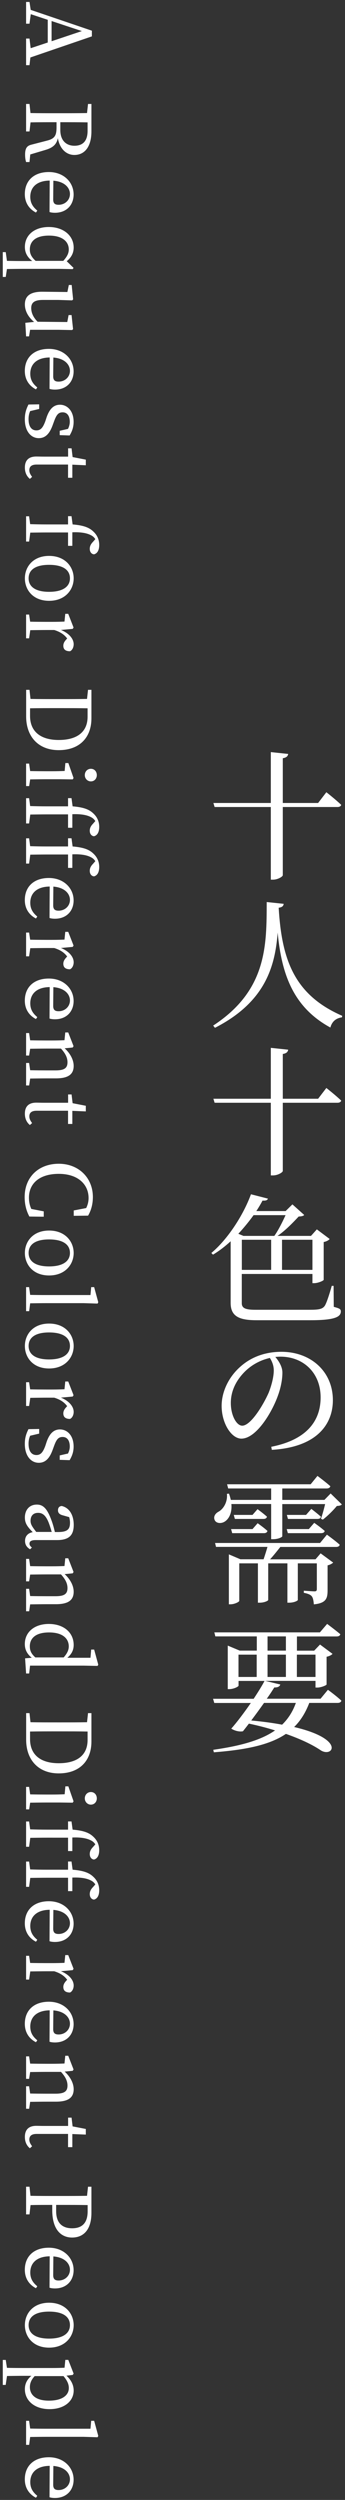 <?xml version="1.0" encoding="utf-8"?>
<!-- Generator: Adobe Illustrator 27.8.1, SVG Export Plug-In . SVG Version: 6.00 Build 0)  -->
<svg version="1.1" id="レイヤー_1" xmlns="http://www.w3.org/2000/svg" xmlns:xlink="http://www.w3.org/1999/xlink" x="0px"
	 y="0px" width="62px" height="448px" viewBox="0 0 62 448" style="enable-background:new 0 0 62 448;" xml:space="preserve">
<rect x="0" y="0" width="62" height="448" fill="#333333" stroke="none"/>
<style type="text/css">
	.st0{fill:#FFFFFF;}
</style>
<g>
	<g>
		<path class="st0" d="M58.65,141.97c0,0,1.7,1.33,2.67,2.27c-0.08,0.25-0.33,0.38-0.65,0.38h-9.85v12.22c0,0.25-0.9,0.8-1.75,0.8
			h-0.4v-13.02h-10.1l-0.22-0.72h10.32v-9.12l3.12,0.33c-0.07,0.38-0.27,0.65-0.97,0.77v8.02h6.35L58.65,141.97z"/>
		<path class="st0" d="M50.98,161.97c-0.05,0.38-0.25,0.62-0.9,0.7c0.55,9.32,2.8,15.62,11.42,19.37l-0.05,0.27
			c-1.05,0.15-1.78,0.72-2.08,1.83c-6.6-3.6-8.75-9.42-9.47-17.02c-0.47,6.15-2.27,12.47-11.27,17.07l-0.32-0.4
			c9.7-6.32,9.6-14.42,9.62-22.14L50.98,161.97z"/>
		<path class="st0" d="M58.65,194.97c0,0,1.7,1.33,2.67,2.27c-0.08,0.25-0.33,0.38-0.65,0.38h-9.85v12.22c0,0.25-0.9,0.8-1.75,0.8
			h-0.4v-13.02h-10.1l-0.22-0.72h10.32v-9.12l3.12,0.33c-0.07,0.38-0.27,0.65-0.97,0.77v8.02h6.35L58.65,194.97z"/>
		<path class="st0" d="M59.98,234.19c0.97,0.27,1.27,0.37,1.27,0.82c0,0.97-1.03,1.58-5.47,1.58H46.1c-3.1,0-4.65-0.68-4.65-3.1
			v-11.05c-1,0.92-2.08,1.75-3.17,2.4l-0.3-0.3c2.95-2.45,5.77-6.82,7.12-10.52l3.05,0.78c-0.1,0.27-0.33,0.4-0.97,0.35
			c-0.33,0.62-0.7,1.25-1.12,1.88h5.27l1.22-1.2l2.12,1.9c-0.18,0.2-0.48,0.25-1,0.28c-0.95,1.02-2.42,2.55-3.8,3.47h6.02l1.05-1.17
			l2.3,1.72c-0.17,0.23-0.57,0.45-1.07,0.55v6.77c-0.03,0.17-1.03,0.6-1.72,0.6h-0.3v-1.65h-12.7v5.25c0,0.97,0.85,1.17,2.5,1.17
			h9.65c1.65,0,2.35-0.1,2.77-0.72c0.35-0.55,0.9-2.3,1.25-3.57h0.33L59.98,234.19z M45.58,217.75c-0.83,1.15-1.75,2.27-2.75,3.35
			l0.92,0.38h5.55c0.72-1,1.5-2.57,2.02-3.72H45.58z M43.46,227.57h5.27v-5.4h-5.27V227.57z M50.68,222.17v5.4h5.47v-5.4H50.68z"/>
		<path class="st0" d="M48.75,259.27c6.12-1.2,8.87-4.42,8.87-8.85c0-4.45-3.15-7.3-7.22-7.3c-0.3,0-0.62,0.02-0.92,0.05
			c0.65,0.77,1.27,1.77,1.27,2.8c0,1.2-0.27,2.67-0.8,4.12c-1.07,3.02-3.9,7.72-6.57,7.72c-1.8,0-3.55-2.75-3.55-5.87
			c0-2.42,1.17-5.12,3.42-7.07c2-1.77,4.55-2.62,7.32-2.62c5.27,0,9.25,3.52,9.25,8.67c0,4.27-2.82,8.42-10.97,8.9L48.75,259.27z
			 M48.5,243.35c-1.7,0.38-3.32,1.25-4.57,2.52c-1.52,1.55-2.45,3.42-2.45,5.55c0,2.25,1.03,4.07,2.05,4.07
			c1.55,0,3.8-3.75,4.75-5.9c0.5-1.25,0.92-2.82,0.92-4C49.2,244.7,48.9,244,48.5,243.35z"/>
		<path class="st0" d="M61.43,269.6c-0.17,0.2-0.45,0.25-0.9,0.28c-0.62,0.77-1.72,1.85-2.52,2.45l-0.33-0.17
			c0.25-0.67,0.55-1.77,0.75-2.62h-7.7v5.77c0,0.12-0.65,0.52-1.67,0.52h-0.33v-6.3h-7.15c0.15,1.6-0.45,2.65-1.15,3.12
			c-0.67,0.45-1.62,0.37-1.87-0.3c-0.23-0.6,0.15-1.15,0.72-1.45c0.9-0.5,1.65-1.77,1.5-3.2l0.37-0.03c0.15,0.4,0.25,0.78,0.33,1.12
			h7.25v-2.05h-7.72l-0.2-0.75h15.02l1.22-1.5c0,0,1.42,1.05,2.32,1.85c-0.08,0.27-0.32,0.4-0.67,0.4h-7.97v2.05h7.57l1.12-1.15
			L61.43,269.6z M58.75,275.02c0,0,1.42,1.02,2.3,1.8c-0.05,0.27-0.3,0.4-0.65,0.4H50.38c-0.58,0.72-1.25,1.58-1.85,2.22h8.17
			l0.92-1.07l2.25,1.65c-0.15,0.17-0.55,0.4-1,0.5v4.47c0,1.47-0.27,2.3-2.47,2.52c-0.05-0.6-0.12-1.1-0.35-1.42
			c-0.22-0.3-0.67-0.5-1.45-0.65v-0.38c0,0,1.52,0.12,1.92,0.12c0.35,0,0.42-0.15,0.42-0.45v-4.57h-3.42v6.57
			c0,0.1-0.6,0.48-1.57,0.48h-0.3v-7.05H48.2v6.57c0,0.1-0.6,0.48-1.55,0.48h-0.3v-7.05H43v6.72c0,0.17-0.82,0.62-1.62,0.62h-0.25
			v-8.95l2.07,0.88h4.17c0.23-0.67,0.5-1.52,0.7-2.22h-9.25l-0.17-0.7h18.87L58.75,275.02z M41.53,274.02h3.85l0.92-1.05
			c0,0,1.07,0.75,1.77,1.38c-0.08,0.27-0.3,0.4-0.62,0.4h-5.72L41.53,274.02z M46.28,270.45c0,0,1.03,0.75,1.7,1.35
			c-0.08,0.28-0.3,0.4-0.62,0.4h-5.15l-0.2-0.72h3.37L46.28,270.45z M51.53,274.02h3.97l0.97-1.12c0,0,1.15,0.8,1.88,1.45
			c-0.05,0.27-0.3,0.4-0.65,0.4h-5.97L51.53,274.02z M55.95,270.4c0,0,1.05,0.8,1.72,1.4c-0.05,0.28-0.28,0.4-0.62,0.4h-5.3
			l-0.2-0.72H55L55.95,270.4z"/>
		<path class="st0" d="M58.93,302.82c0,0,1.52,1.1,2.42,1.95c-0.08,0.28-0.33,0.4-0.65,0.4h-5.12c-0.67,1.75-1.55,3.17-2.72,4.32
			c9.27,2.17,6.97,5.5,4.82,4.2c-1.5-1.02-3.6-2.02-6.3-2.97c-2.77,1.88-6.82,2.83-12.95,3.3l-0.1-0.45
			c4.95-0.7,8.57-1.72,11.1-3.47c-1.42-0.45-2.97-0.85-4.7-1.22c-0.38,0.5-0.75,0.97-1.07,1.37c-0.53,0.12-1.38-0.02-2.1-0.47
			c0.97-1.08,2.32-2.87,3.52-4.6h-6.57l-0.22-0.75h7.3c0.82-1.25,1.55-2.42,1.95-3.2h-4.67v0.85c0,0.17-0.88,0.62-1.67,0.62h-0.27
			v-7.8l2.15,0.9h3.07v-2.55h-7.45l-0.18-0.72h18.97l1.3-1.52c0,0,1.45,1.08,2.37,1.85c-0.07,0.27-0.3,0.4-0.65,0.4h-7.15v2.55h3.1
			l1.05-1.1l2.25,1.67c-0.17,0.2-0.57,0.42-1.07,0.52v4.97c-0.03,0.15-1,0.55-1.65,0.55H56.7v-1.2h-9.05l2.72,0.65
			c-0.1,0.33-0.4,0.55-1.08,0.53c-0.33,0.52-0.77,1.22-1.35,2.02h9.67L58.93,302.82z M42.86,300.52h3.27v-4h-3.27V300.52z
			 M47.45,305.17c-0.72,1.02-1.55,2.15-2.3,3.15c2.12,0.2,3.95,0.45,5.55,0.75c1.1-1.07,1.92-2.35,2.47-3.9H47.45z M48.08,295.8h3.3
			v-2.55h-3.3V295.8z M51.38,300.52v-4h-3.3v4H51.38z M53.35,296.52v4h3.35v-4H53.35z"/>
		<path class="st0" d="M5.3,11.68H4.69V6.91H5.3l0.21,1.73l3.07-1.02V3.55L5.53,2.54L5.3,4.25H4.69V0.35H5.3l0.22,1.42L16.51,5.5
			v1.02L5.46,10.3L5.3,11.68z M9.27,7.39l5.44-1.82L9.27,3.77V7.39z"/>
		<path class="st0" d="M5.3,29.04H4.69c-0.11-0.34-0.18-0.78-0.18-1.33c0-1.09,0.3-1.58,1.12-1.78l2.79-0.72
			c1.42-0.35,1.74-0.93,1.74-2.38V21.9c-1.63,0-3.17,0-4.67,0.03L5.3,23.56H4.69v-4.93H5.3l0.18,1.63c1.54,0.03,3.07,0.03,4.64,0.03
			h0.86c1.57,0,3.12,0,4.66-0.03l0.18-1.63h0.61v4.91c0,2.66-1.14,4.23-3.07,4.23c-1.38,0-2.61-1.01-2.96-3.01
			c-0.24,1.1-0.86,1.7-2.21,2.1l-2.75,0.82L5.3,29.04z M10.84,23.32c0,1.87,1.07,2.8,2.53,2.8c1.5,0,2.37-0.83,2.37-2.67v-1.52
			c-1.55-0.03-3.09-0.03-4.9-0.03V23.32z"/>
		<path class="st0" d="M8.93,32.36c-2.32,0.03-3.49,1.2-3.49,2.91c0,1.15,0.51,1.84,1.26,2.47l-0.24,0.35c-1.23-0.64-2-1.76-2-3.31
			c0-2.35,1.58-3.95,4.32-3.95c2.71,0,4.45,1.86,4.45,4.02c0,1.89-1.28,3.28-3.35,3.28c-0.4,0-0.74-0.05-0.98-0.13L8.93,32.36z
			 M9.56,35.76c0,0.77,0.4,0.94,0.98,0.94c1.09,0,2.03-0.8,2.03-1.94c0-1.07-0.9-2.21-2.98-2.38L9.56,35.76z"/>
		<path class="st0" d="M1.03,49.63H0.5v-4.45h0.53l0.22,1.57c0.99,0.02,1.98,0.03,2.95,0.03h1.6c-0.91-0.7-1.33-1.52-1.33-2.53
			c0-2.13,1.73-3.57,4.29-3.57c2.69,0,4.48,1.58,4.48,3.68c0,0.85-0.32,1.7-1.25,2.45l1.23,1.2l-0.16,0.22l-2.39-0.05H4.2
			c-0.98,0-1.97,0.02-2.95,0.03L1.03,49.63z M11.37,46.75c0.75-0.82,0.99-1.42,0.99-2.05c0-1.34-1.06-2.48-3.57-2.48
			c-2.43,0-3.43,1.06-3.43,2.48c0,0.75,0.26,1.34,1.04,2.05H11.37z"/>
		<path class="st0" d="M5.22,60.28H4.69l-0.14-2.43l1.58-0.16c-1.1-0.9-1.66-2.02-1.66-3.12c0-1.42,0.83-2.31,3.17-2.29l4.47,0.05
			l0.26-1.26h0.51l0.26,2.58l-0.18,0.18l-2.48-0.08H7.72c-1.57,0-2.11,0.5-2.11,1.46c0,0.85,0.38,1.68,1.15,2.45l5.33,0.05
			l0.24-1.25h0.53l0.27,2.53l-0.18,0.16l-2.48-0.05H5.41L5.22,60.28z"/>
		<path class="st0" d="M8.93,64.06c-2.32,0.03-3.49,1.2-3.49,2.91c0,1.15,0.51,1.84,1.26,2.46l-0.24,0.35c-1.23-0.64-2-1.76-2-3.31
			c0-2.35,1.58-3.95,4.32-3.95c2.71,0,4.45,1.86,4.45,4.02c0,1.89-1.28,3.28-3.35,3.28c-0.4,0-0.74-0.05-0.98-0.13L8.93,64.06z
			 M9.56,67.45c0,0.77,0.4,0.94,0.98,0.94c1.09,0,2.03-0.8,2.03-1.94c0-1.07-0.9-2.21-2.98-2.38L9.56,67.45z"/>
		<path class="st0" d="M9.49,76.12c-0.61,1.73-1.42,2.4-2.53,2.4c-1.34,0-2.5-1.17-2.5-3.39c0-1.01,0.22-1.78,0.66-2.64l1.92-0.03
			v0.83l-1.62,0.38c-0.19,0.42-0.29,0.88-0.29,1.44c0,1.38,0.58,2.02,1.41,2.02c0.77,0,1.17-0.48,1.6-1.63l0.27-0.82
			c0.48-1.3,1.17-2.15,2.37-2.15c1.3,0,2.45,1.09,2.45,3.06c0,0.94-0.26,1.68-0.72,2.45l-1.78-0.06v-0.78l1.49-0.34
			c0.21-0.42,0.32-0.83,0.32-1.26c0-1.12-0.51-1.71-1.28-1.71c-0.78,0-1.12,0.45-1.55,1.63L9.49,76.12z"/>
		<path class="st0" d="M5.37,85.82c-0.56-0.45-0.9-1.14-0.9-2.03c0-1.25,0.64-1.98,2.05-1.98c0.42,0,0.8,0.02,1.46,0.02h4.26v-1.49
			h0.62l0.19,1.57l2.37,0.46v1.01L13,83.27v2.35h-0.77v-2.37H6.58c-0.93,0-1.31,0.38-1.31,1.01c0,0.42,0.16,0.74,0.5,1.2L5.37,85.82
			z"/>
		<path class="st0" d="M13.05,93.98c1.87,0.16,2.93,0.51,3.71,1.26c0.82,0.75,1.07,1.63,1.07,2.43c0,0.82-0.27,1.49-0.93,1.67
			c-0.43-0.03-0.77-0.4-0.77-0.99c0-0.46,0.19-0.85,0.58-1.25l0.42-0.48c-0.16-0.26-0.38-0.48-0.66-0.64
			c-0.66-0.38-1.68-0.66-3.47-0.59v2.43h-0.77v-2.4H8.37c-0.98,0-1.95,0.02-2.93,0.03l-0.21,1.6H4.69v-4.53h0.54l0.19,1.41
			c0.99,0.03,1.95,0.05,2.95,0.05h3.86V92.5h0.62L13.05,93.98z"/>
		<path class="st0" d="M8.82,99.62c2.9,0,4.42,1.97,4.42,4.02c0,2.03-1.5,4.03-4.42,4.03c-2.9,0-4.35-1.98-4.35-4.03
			C4.47,101.58,5.94,99.62,8.82,99.62z M8.82,106.06c2.43,0,3.75-0.9,3.75-2.42c0-1.54-1.31-2.42-3.75-2.42
			c-2.42,0-3.68,0.88-3.68,2.42C5.14,105.16,6.41,106.06,8.82,106.06z"/>
		<path class="st0" d="M10.95,112.89c1.44,0.58,2.29,1.58,2.29,2.56c0,0.54-0.24,1.06-0.66,1.26c-0.74,0-1.2-0.29-1.2-0.99
			c0-0.42,0.19-0.75,0.5-1.09l0.19-0.21c-0.53-0.72-1.25-1.18-2.32-1.52H8.37c-0.82,0-2.03,0.02-2.93,0.03l-0.21,1.46H4.69v-4.26
			h0.54l0.19,1.28c0.88,0.02,2.13,0.03,2.95,0.03h0.91c0.99,0,1.6-0.02,2.31-0.05l0.14-1.39h0.53l0.96,2.46l-0.16,0.24L10.95,112.89
			z"/>
		<path class="st0" d="M16.43,128.73c0,3.41-2.1,5.7-5.87,5.7c-3.76,0-5.86-2.53-5.86-6.02v-4.79H5.3l0.18,1.63
			c1.54,0.03,3.11,0.03,4.88,0.03h0.61c1.57,0,3.14,0,4.67-0.03l0.18-1.63h0.61V128.73z M5.4,128.3c0,2.8,1.9,4.31,5.15,4.31
			c3.38,0,5.19-1.5,5.19-4.16v-1.52c-1.55-0.03-3.15-0.03-4.77-0.03h-0.61c-1.78,0-3.38,0-4.96,0.03V128.3z"/>
		<path class="st0" d="M5.24,140.87H4.69v-4.03h0.54l0.19,1.34c0.9,0.02,2.13,0.03,2.95,0.03H9.3c0.98,0,1.55-0.02,2.32-0.05
			l0.13-1.42h0.53l0.94,2.69l-0.16,0.24l-2.34-0.03H8.37c-0.82,0-2.05,0.02-2.95,0.03L5.24,140.87z M16.33,137.77
			c0.64,0,1.07,0.5,1.07,1.14c0,0.61-0.43,1.12-1.07,1.12c-0.62,0-1.09-0.51-1.09-1.12C15.24,138.26,15.71,137.77,16.33,137.77z"/>
		<path class="st0" d="M13.05,144.5c1.87,0.16,2.93,0.51,3.71,1.26c0.82,0.75,1.07,1.63,1.07,2.43c0,0.82-0.27,1.49-0.93,1.67
			c-0.43-0.03-0.77-0.4-0.77-0.99c0-0.46,0.19-0.85,0.58-1.25l0.42-0.48c-0.16-0.26-0.38-0.48-0.66-0.64
			c-0.66-0.38-1.68-0.66-3.47-0.59v2.43h-0.77v-2.4H8.37c-0.98,0-1.95,0.02-2.93,0.03l-0.21,1.6H4.69v-4.53h0.54l0.19,1.41
			c0.99,0.03,1.95,0.05,2.95,0.05h3.86v-1.47h0.62L13.05,144.5z"/>
		<path class="st0" d="M13.05,151.69c1.87,0.16,2.93,0.51,3.71,1.26c0.82,0.75,1.07,1.63,1.07,2.43c0,0.82-0.27,1.49-0.93,1.67
			c-0.43-0.03-0.77-0.4-0.77-0.99c0-0.46,0.19-0.85,0.58-1.25l0.42-0.48c-0.16-0.26-0.38-0.48-0.66-0.64
			c-0.66-0.38-1.68-0.66-3.47-0.59v2.43h-0.77v-2.4H8.37c-0.98,0-1.95,0.02-2.93,0.03l-0.21,1.6H4.69v-4.53h0.54l0.19,1.41
			c0.99,0.03,1.95,0.05,2.95,0.05h3.86v-1.47h0.62L13.05,151.69z"/>
		<path class="st0" d="M8.93,158.87c-2.32,0.03-3.49,1.2-3.49,2.91c0,1.15,0.51,1.84,1.26,2.47l-0.24,0.35c-1.23-0.64-2-1.76-2-3.31
			c0-2.35,1.58-3.95,4.32-3.95c2.71,0,4.45,1.86,4.45,4.02c0,1.89-1.28,3.28-3.35,3.28c-0.4,0-0.74-0.05-0.98-0.13L8.93,158.87z
			 M9.56,162.26c0,0.77,0.4,0.94,0.98,0.94c1.09,0,2.03-0.8,2.03-1.94c0-1.07-0.9-2.21-2.98-2.38L9.56,162.26z"/>
		<path class="st0" d="M10.95,169.88c1.44,0.58,2.29,1.58,2.29,2.56c0,0.54-0.24,1.06-0.66,1.26c-0.74,0-1.2-0.29-1.2-0.99
			c0-0.42,0.19-0.75,0.5-1.09l0.19-0.21c-0.53-0.72-1.25-1.18-2.32-1.52H8.37c-0.82,0-2.03,0.02-2.93,0.03l-0.21,1.46H4.69v-4.26
			h0.54l0.19,1.28c0.88,0.02,2.13,0.03,2.95,0.03h0.91c0.99,0,1.6-0.02,2.31-0.05l0.14-1.39h0.53l0.96,2.46l-0.16,0.24L10.95,169.88
			z"/>
		<path class="st0" d="M8.93,176.89c-2.32,0.03-3.49,1.2-3.49,2.91c0,1.15,0.51,1.84,1.26,2.47l-0.24,0.35c-1.23-0.64-2-1.76-2-3.31
			c0-2.35,1.58-3.95,4.32-3.95c2.71,0,4.45,1.86,4.45,4.02c0,1.89-1.28,3.28-3.35,3.28c-0.4,0-0.74-0.05-0.98-0.13L8.93,176.89z
			 M9.56,180.28c0,0.77,0.4,0.94,0.98,0.94c1.09,0,2.03-0.8,2.03-1.94c0-1.07-0.9-2.21-2.98-2.38L9.56,180.28z"/>
		<path class="st0" d="M5.24,194.52H4.69v-4.03h0.54l0.19,1.3c0.88,0.02,2.1,0.03,2.95,0.03h1.63c1.58,0,2.13-0.43,2.13-1.46
			c0-0.78-0.34-1.54-1.17-2.45H8.37c-0.82,0-2.05,0.02-2.95,0.03l-0.19,1.22H4.69v-4.03h0.54l0.19,1.3c0.9,0.02,2.13,0.03,2.95,0.03
			h0.91c0.99,0,1.6-0.02,2.31-0.05l0.14-1.39h0.53l0.96,2.46l-0.16,0.24l-1.44,0.14c0.99,0.9,1.62,2.06,1.62,3.15
			c0,1.49-0.93,2.24-3.19,2.24H8.37c-0.85,0-2.06,0.02-2.95,0.03L5.24,194.52z"/>
		<path class="st0" d="M5.37,201.61c-0.56-0.45-0.9-1.14-0.9-2.03c0-1.25,0.64-1.98,2.05-1.98c0.42,0,0.8,0.02,1.46,0.02h4.26v-1.49
			h0.62l0.19,1.57l2.37,0.46v1.01l-2.42-0.1v2.35h-0.77v-2.37H6.58c-0.93,0-1.31,0.38-1.31,1.01c0,0.42,0.16,0.74,0.5,1.2
			L5.37,201.61z"/>
		<path class="st0" d="M7.86,218.04l-2.58-0.03c-0.59-1.09-0.85-2.26-0.85-3.5c0-3.54,2.48-5.96,6.13-5.96
			c3.59,0,6.13,2.53,6.13,5.96c0,1.01-0.19,2.19-0.86,3.34l-2.58,0.03v-0.96l2.24-0.43c0.3-0.61,0.43-1.2,0.43-1.79
			c0-2.42-1.87-4.34-5.36-4.34c-3.51,0-5.36,1.76-5.36,4.27c0,0.66,0.11,1.34,0.43,2.02l2.23,0.43V218.04z"/>
		<path class="st0" d="M8.82,220.52c2.9,0,4.42,1.97,4.42,4.02c0,2.03-1.5,4.03-4.42,4.03c-2.9,0-4.35-1.98-4.35-4.03
			C4.47,222.47,5.94,220.52,8.82,220.52z M8.82,226.95c2.43,0,3.75-0.9,3.75-2.42c0-1.54-1.31-2.42-3.75-2.42
			c-2.42,0-3.68,0.88-3.68,2.42C5.14,226.06,6.41,226.95,8.82,226.95z"/>
		<path class="st0" d="M5.24,234.97H4.69v-4.31h0.54l0.19,1.39c0.96,0.02,1.98,0.03,2.95,0.03h7.89l0.13-1.42h0.53l0.74,2.71
			l-0.13,0.24l-2.5-0.08H8.37c-0.96,0-1.98,0.02-2.95,0.03L5.24,234.97z"/>
		<path class="st0" d="M8.82,237.19c2.9,0,4.42,1.97,4.42,4.02c0,2.03-1.5,4.03-4.42,4.03c-2.9,0-4.35-1.98-4.35-4.03
			C4.47,239.14,5.94,237.19,8.82,237.19z M8.82,243.62c2.43,0,3.75-0.9,3.75-2.42c0-1.54-1.31-2.42-3.75-2.42
			c-2.42,0-3.68,0.88-3.68,2.42C5.14,242.73,6.41,243.62,8.82,243.62z"/>
		<path class="st0" d="M10.95,250.46c1.44,0.58,2.29,1.58,2.29,2.56c0,0.54-0.24,1.06-0.66,1.26c-0.74,0-1.2-0.29-1.2-0.99
			c0-0.42,0.19-0.75,0.5-1.09l0.19-0.21c-0.53-0.72-1.25-1.18-2.32-1.52H8.37c-0.82,0-2.03,0.02-2.93,0.03l-0.21,1.46H4.69v-4.26
			h0.54l0.19,1.28c0.88,0.02,2.13,0.03,2.95,0.03h0.91c0.99,0,1.6-0.02,2.31-0.05l0.14-1.39h0.53l0.96,2.46l-0.16,0.24L10.95,250.46
			z"/>
		<path class="st0" d="M9.49,259.74c-0.61,1.73-1.42,2.4-2.53,2.4c-1.34,0-2.5-1.17-2.5-3.39c0-1.01,0.22-1.78,0.66-2.64l1.92-0.03
			v0.83l-1.62,0.38c-0.19,0.42-0.29,0.88-0.29,1.44c0,1.38,0.58,2.02,1.41,2.02c0.77,0,1.17-0.48,1.6-1.63l0.27-0.82
			c0.48-1.3,1.17-2.14,2.37-2.14c1.3,0,2.45,1.09,2.45,3.06c0,0.94-0.26,1.68-0.72,2.45l-1.78-0.06v-0.79l1.49-0.34
			c0.21-0.42,0.32-0.83,0.32-1.26c0-1.12-0.51-1.71-1.28-1.71c-0.78,0-1.12,0.45-1.55,1.63L9.49,259.74z"/>
		<path class="st0" d="M5.4,277.64c-0.66-0.4-0.9-0.9-0.9-1.5c0-0.86,0.53-1.42,1.38-1.57c-0.94-0.96-1.41-1.57-1.41-2.62
			c0-1.28,0.74-2.32,2.15-2.32c1.07,0,1.84,0.61,2.66,2.9c0.21,0.56,0.42,1.31,0.58,2.02h0.54c1.73,0,2.18-0.5,2.18-1.68
			c0-0.3-0.05-0.62-0.14-0.99l-1.2-0.34c-0.54-0.14-0.82-0.43-0.82-0.88c0-0.48,0.24-0.74,0.67-0.78c1.34,0.3,2.16,1.58,2.16,3.39
			c0,1.84-0.83,2.72-3.01,2.72H6.42c-0.83,0-1.12,0.24-1.12,0.64c0,0.29,0.16,0.48,0.43,0.7L5.4,277.64z M9.3,274.54
			c-0.18-0.62-0.38-1.23-0.53-1.62c-0.59-1.54-1.28-1.81-1.92-1.81c-0.94,0-1.36,0.61-1.36,1.42c0,0.62,0.26,1.02,1.02,2H9.3z"/>
		<path class="st0" d="M5.24,288.75H4.69v-4.03h0.54l0.19,1.3c0.88,0.02,2.1,0.03,2.95,0.03h1.63c1.58,0,2.13-0.43,2.13-1.46
			c0-0.78-0.34-1.54-1.17-2.45H8.37c-0.82,0-2.05,0.02-2.95,0.03l-0.19,1.22H4.69v-4.03h0.54l0.19,1.3c0.9,0.02,2.13,0.03,2.95,0.03
			h0.91c0.99,0,1.6-0.02,2.31-0.05l0.14-1.39h0.53l0.96,2.46l-0.16,0.24l-1.44,0.14c0.99,0.9,1.62,2.06,1.62,3.15
			c0,1.49-0.93,2.24-3.19,2.24H8.37c-0.85,0-2.06,0.02-2.95,0.03L5.24,288.75z"/>
		<path class="st0" d="M5.24,299.9H4.69l-0.18-2.72l1.2-0.1c-0.78-0.62-1.25-1.39-1.25-2.46c0-2.15,1.74-3.6,4.31-3.6
			c2.72,0,4.47,1.58,4.47,3.75c0,0.82-0.27,1.57-1.14,2.31h4.16l0.13-1.47h0.53l0.74,2.71l-0.13,0.22l-2.5-0.05H5.4L5.24,299.9z
			 M11.43,297.03c0.7-0.78,0.93-1.39,0.93-1.99c0-1.34-1.02-2.5-3.54-2.5c-2.43,0-3.46,1.06-3.46,2.48c0,0.77,0.24,1.33,0.99,2
			H11.43z"/>
		<path class="st0" d="M16.43,312.1c0,3.41-2.1,5.7-5.87,5.7c-3.76,0-5.86-2.53-5.86-6.02V307H5.3l0.18,1.63
			c1.54,0.03,3.11,0.03,4.88,0.03h0.61c1.57,0,3.14,0,4.67-0.03l0.18-1.63h0.61V312.1z M5.4,311.67c0,2.8,1.9,4.31,5.15,4.31
			c3.38,0,5.19-1.5,5.19-4.16v-1.52c-1.55-0.03-3.15-0.03-4.77-0.03h-0.61c-1.78,0-3.38,0-4.96,0.03V311.67z"/>
		<path class="st0" d="M5.24,324.25H4.69v-4.03h0.54l0.19,1.34c0.9,0.02,2.13,0.03,2.95,0.03H9.3c0.98,0,1.55-0.02,2.32-0.05
			l0.13-1.42h0.53l0.94,2.69l-0.16,0.24l-2.34-0.03H8.37c-0.82,0-2.05,0.02-2.95,0.03L5.24,324.25z M16.33,321.14
			c0.64,0,1.07,0.5,1.07,1.14c0,0.61-0.43,1.12-1.07,1.12c-0.62,0-1.09-0.51-1.09-1.12C15.24,321.64,15.71,321.14,16.33,321.14z"/>
		<path class="st0" d="M13.05,327.88c1.87,0.16,2.93,0.51,3.71,1.26c0.82,0.75,1.07,1.63,1.07,2.43c0,0.82-0.27,1.49-0.93,1.67
			c-0.43-0.03-0.77-0.4-0.77-0.99c0-0.46,0.19-0.85,0.58-1.25l0.42-0.48c-0.16-0.26-0.38-0.48-0.66-0.64
			c-0.66-0.38-1.68-0.66-3.47-0.59v2.43h-0.77v-2.4H8.37c-0.98,0-1.95,0.02-2.93,0.03l-0.21,1.6H4.69v-4.53h0.54l0.19,1.41
			c0.99,0.03,1.95,0.05,2.95,0.05h3.86v-1.47h0.62L13.05,327.88z"/>
		<path class="st0" d="M13.05,335.06c1.87,0.16,2.93,0.51,3.71,1.26c0.82,0.75,1.07,1.63,1.07,2.43c0,0.82-0.27,1.49-0.93,1.67
			c-0.43-0.03-0.77-0.4-0.77-0.99c0-0.46,0.19-0.85,0.58-1.25l0.42-0.48c-0.16-0.26-0.38-0.48-0.66-0.64
			c-0.66-0.38-1.68-0.66-3.47-0.59v2.43h-0.77v-2.4H8.37c-0.98,0-1.95,0.02-2.93,0.03l-0.21,1.6H4.69v-4.53h0.54l0.19,1.41
			c0.99,0.03,1.95,0.05,2.95,0.05h3.86v-1.47h0.62L13.05,335.06z"/>
		<path class="st0" d="M8.93,342.24c-2.32,0.03-3.49,1.2-3.49,2.91c0,1.15,0.51,1.84,1.26,2.47l-0.24,0.35c-1.23-0.64-2-1.76-2-3.31
			c0-2.35,1.58-3.95,4.32-3.95c2.71,0,4.45,1.86,4.45,4.02c0,1.89-1.28,3.28-3.35,3.28c-0.4,0-0.74-0.05-0.98-0.13L8.93,342.24z
			 M9.56,345.64c0,0.77,0.4,0.94,0.98,0.94c1.09,0,2.03-0.8,2.03-1.94c0-1.07-0.9-2.21-2.98-2.38L9.56,345.64z"/>
		<path class="st0" d="M10.95,353.25c1.44,0.58,2.29,1.58,2.29,2.56c0,0.54-0.24,1.06-0.66,1.26c-0.74,0-1.2-0.29-1.2-0.99
			c0-0.42,0.19-0.75,0.5-1.09l0.19-0.21c-0.53-0.72-1.25-1.18-2.32-1.52H8.37c-0.82,0-2.03,0.02-2.93,0.03l-0.21,1.46H4.69v-4.26
			h0.54l0.19,1.28c0.88,0.02,2.13,0.03,2.95,0.03h0.91c0.99,0,1.6-0.02,2.31-0.05l0.14-1.39h0.53l0.96,2.46l-0.16,0.24L10.95,353.25
			z"/>
		<path class="st0" d="M8.93,360.26c-2.32,0.03-3.49,1.2-3.49,2.91c0,1.15,0.51,1.84,1.26,2.46l-0.24,0.35c-1.23-0.64-2-1.76-2-3.31
			c0-2.35,1.58-3.95,4.32-3.95c2.71,0,4.45,1.86,4.45,4.02c0,1.89-1.28,3.28-3.35,3.28c-0.4,0-0.74-0.05-0.98-0.13L8.93,360.26z
			 M9.56,363.65c0,0.77,0.4,0.94,0.98,0.94c1.09,0,2.03-0.8,2.03-1.94c0-1.07-0.9-2.21-2.98-2.38L9.56,363.65z"/>
		<path class="st0" d="M5.24,377.9H4.69v-4.03h0.54l0.19,1.3c0.88,0.02,2.1,0.03,2.95,0.03h1.63c1.58,0,2.13-0.43,2.13-1.46
			c0-0.78-0.34-1.54-1.17-2.45H8.37c-0.82,0-2.05,0.02-2.95,0.03l-0.19,1.22H4.69v-4.03h0.54l0.19,1.3c0.9,0.02,2.13,0.03,2.95,0.03
			h0.91c0.99,0,1.6-0.02,2.31-0.05l0.14-1.39h0.53l0.96,2.46l-0.16,0.24l-1.44,0.14c0.99,0.9,1.62,2.07,1.62,3.15
			c0,1.49-0.93,2.24-3.19,2.24H8.37c-0.85,0-2.06,0.02-2.95,0.03L5.24,377.9z"/>
		<path class="st0" d="M5.37,384.98c-0.56-0.45-0.9-1.14-0.9-2.03c0-1.25,0.64-1.99,2.05-1.99c0.42,0,0.8,0.02,1.46,0.02h4.26v-1.49
			h0.62l0.19,1.57l2.37,0.46v1.01l-2.42-0.1v2.35h-0.77v-2.37H6.58c-0.93,0-1.31,0.38-1.31,1.01c0,0.42,0.16,0.74,0.5,1.2
			L5.37,384.98z"/>
		<path class="st0" d="M9.38,395.13c-1.3,0-2.56,0-3.89,0.03l-0.19,1.67H4.69v-4.96H5.3l0.18,1.63c1.54,0.03,3.07,0.03,4.64,0.03
			h0.86c1.57,0,3.12,0,4.66-0.03l0.18-1.63h0.61v4.71c0,2.95-1.39,4.4-3.47,4.4c-1.95,0-3.57-1.38-3.57-4.91V395.13z M15.74,395.16
			c-1.55-0.03-3.15-0.03-4.75-0.03h-0.9v1.12c0,2.19,1.17,3.07,2.87,3.07c1.78,0,2.79-0.94,2.79-3.04V395.16z"/>
		<path class="st0" d="M8.93,404.34c-2.32,0.03-3.49,1.2-3.49,2.91c0,1.15,0.51,1.84,1.26,2.46l-0.24,0.35c-1.23-0.64-2-1.76-2-3.31
			c0-2.35,1.58-3.95,4.32-3.95c2.71,0,4.45,1.86,4.45,4.02c0,1.89-1.28,3.28-3.35,3.28c-0.4,0-0.74-0.05-0.98-0.13L8.93,404.34z
			 M9.56,407.73c0,0.77,0.4,0.95,0.98,0.95c1.09,0,2.03-0.8,2.03-1.94c0-1.07-0.9-2.21-2.98-2.38L9.56,407.73z"/>
		<path class="st0" d="M8.82,412.66c2.9,0,4.42,1.97,4.42,4.02c0,2.03-1.5,4.03-4.42,4.03c-2.9,0-4.35-1.99-4.35-4.03
			C4.47,414.61,5.94,412.66,8.82,412.66z M8.82,419.09c2.43,0,3.75-0.9,3.75-2.42c0-1.54-1.31-2.42-3.75-2.42
			c-2.42,0-3.68,0.88-3.68,2.42C5.14,418.2,6.41,419.09,8.82,419.09z"/>
		<path class="st0" d="M11.94,425.73c0.91,0.83,1.3,1.74,1.3,2.67c0,1.87-1.65,3.33-4.34,3.33c-2.72,0-4.43-1.54-4.43-3.58
			c0-0.8,0.26-1.63,1.17-2.39H4.24c-0.96,0-1.98,0.02-2.98,0.03l-0.24,1.6H0.5v-4.48h0.53l0.22,1.42c0.99,0.02,2,0.03,2.95,0.03
			h5.09c0.98,0,1.6-0.02,2.31-0.05l0.14-1.41h0.53l0.96,2.46l-0.16,0.24L11.94,425.73z M6.23,425.81c-0.62,0.67-0.86,1.3-0.86,1.97
			c0,1.34,0.99,2.43,3.41,2.43c2.35,0,3.59-0.93,3.59-2.26c0-0.54-0.16-1.2-0.96-2.14H6.23z"/>
		<path class="st0" d="M5.24,438.13H4.69v-4.31h0.54l0.19,1.39c0.96,0.02,1.98,0.03,2.95,0.03h7.89l0.13-1.42h0.53l0.74,2.71
			l-0.13,0.24l-2.5-0.08H8.37c-0.96,0-1.98,0.02-2.95,0.03L5.24,438.13z"/>
		<path class="st0" d="M8.93,441.89c-2.32,0.03-3.49,1.2-3.49,2.91c0,1.15,0.51,1.84,1.26,2.46l-0.24,0.35c-1.23-0.64-2-1.76-2-3.31
			c0-2.35,1.58-3.95,4.32-3.95c2.71,0,4.45,1.86,4.45,4.02c0,1.89-1.28,3.28-3.35,3.28c-0.4,0-0.74-0.05-0.98-0.13L8.93,441.89z
			 M9.56,445.29c0,0.77,0.4,0.94,0.98,0.94c1.09,0,2.03-0.8,2.03-1.94c0-1.07-0.9-2.21-2.98-2.38L9.56,445.29z"/>
	</g>
</g>
</svg>
